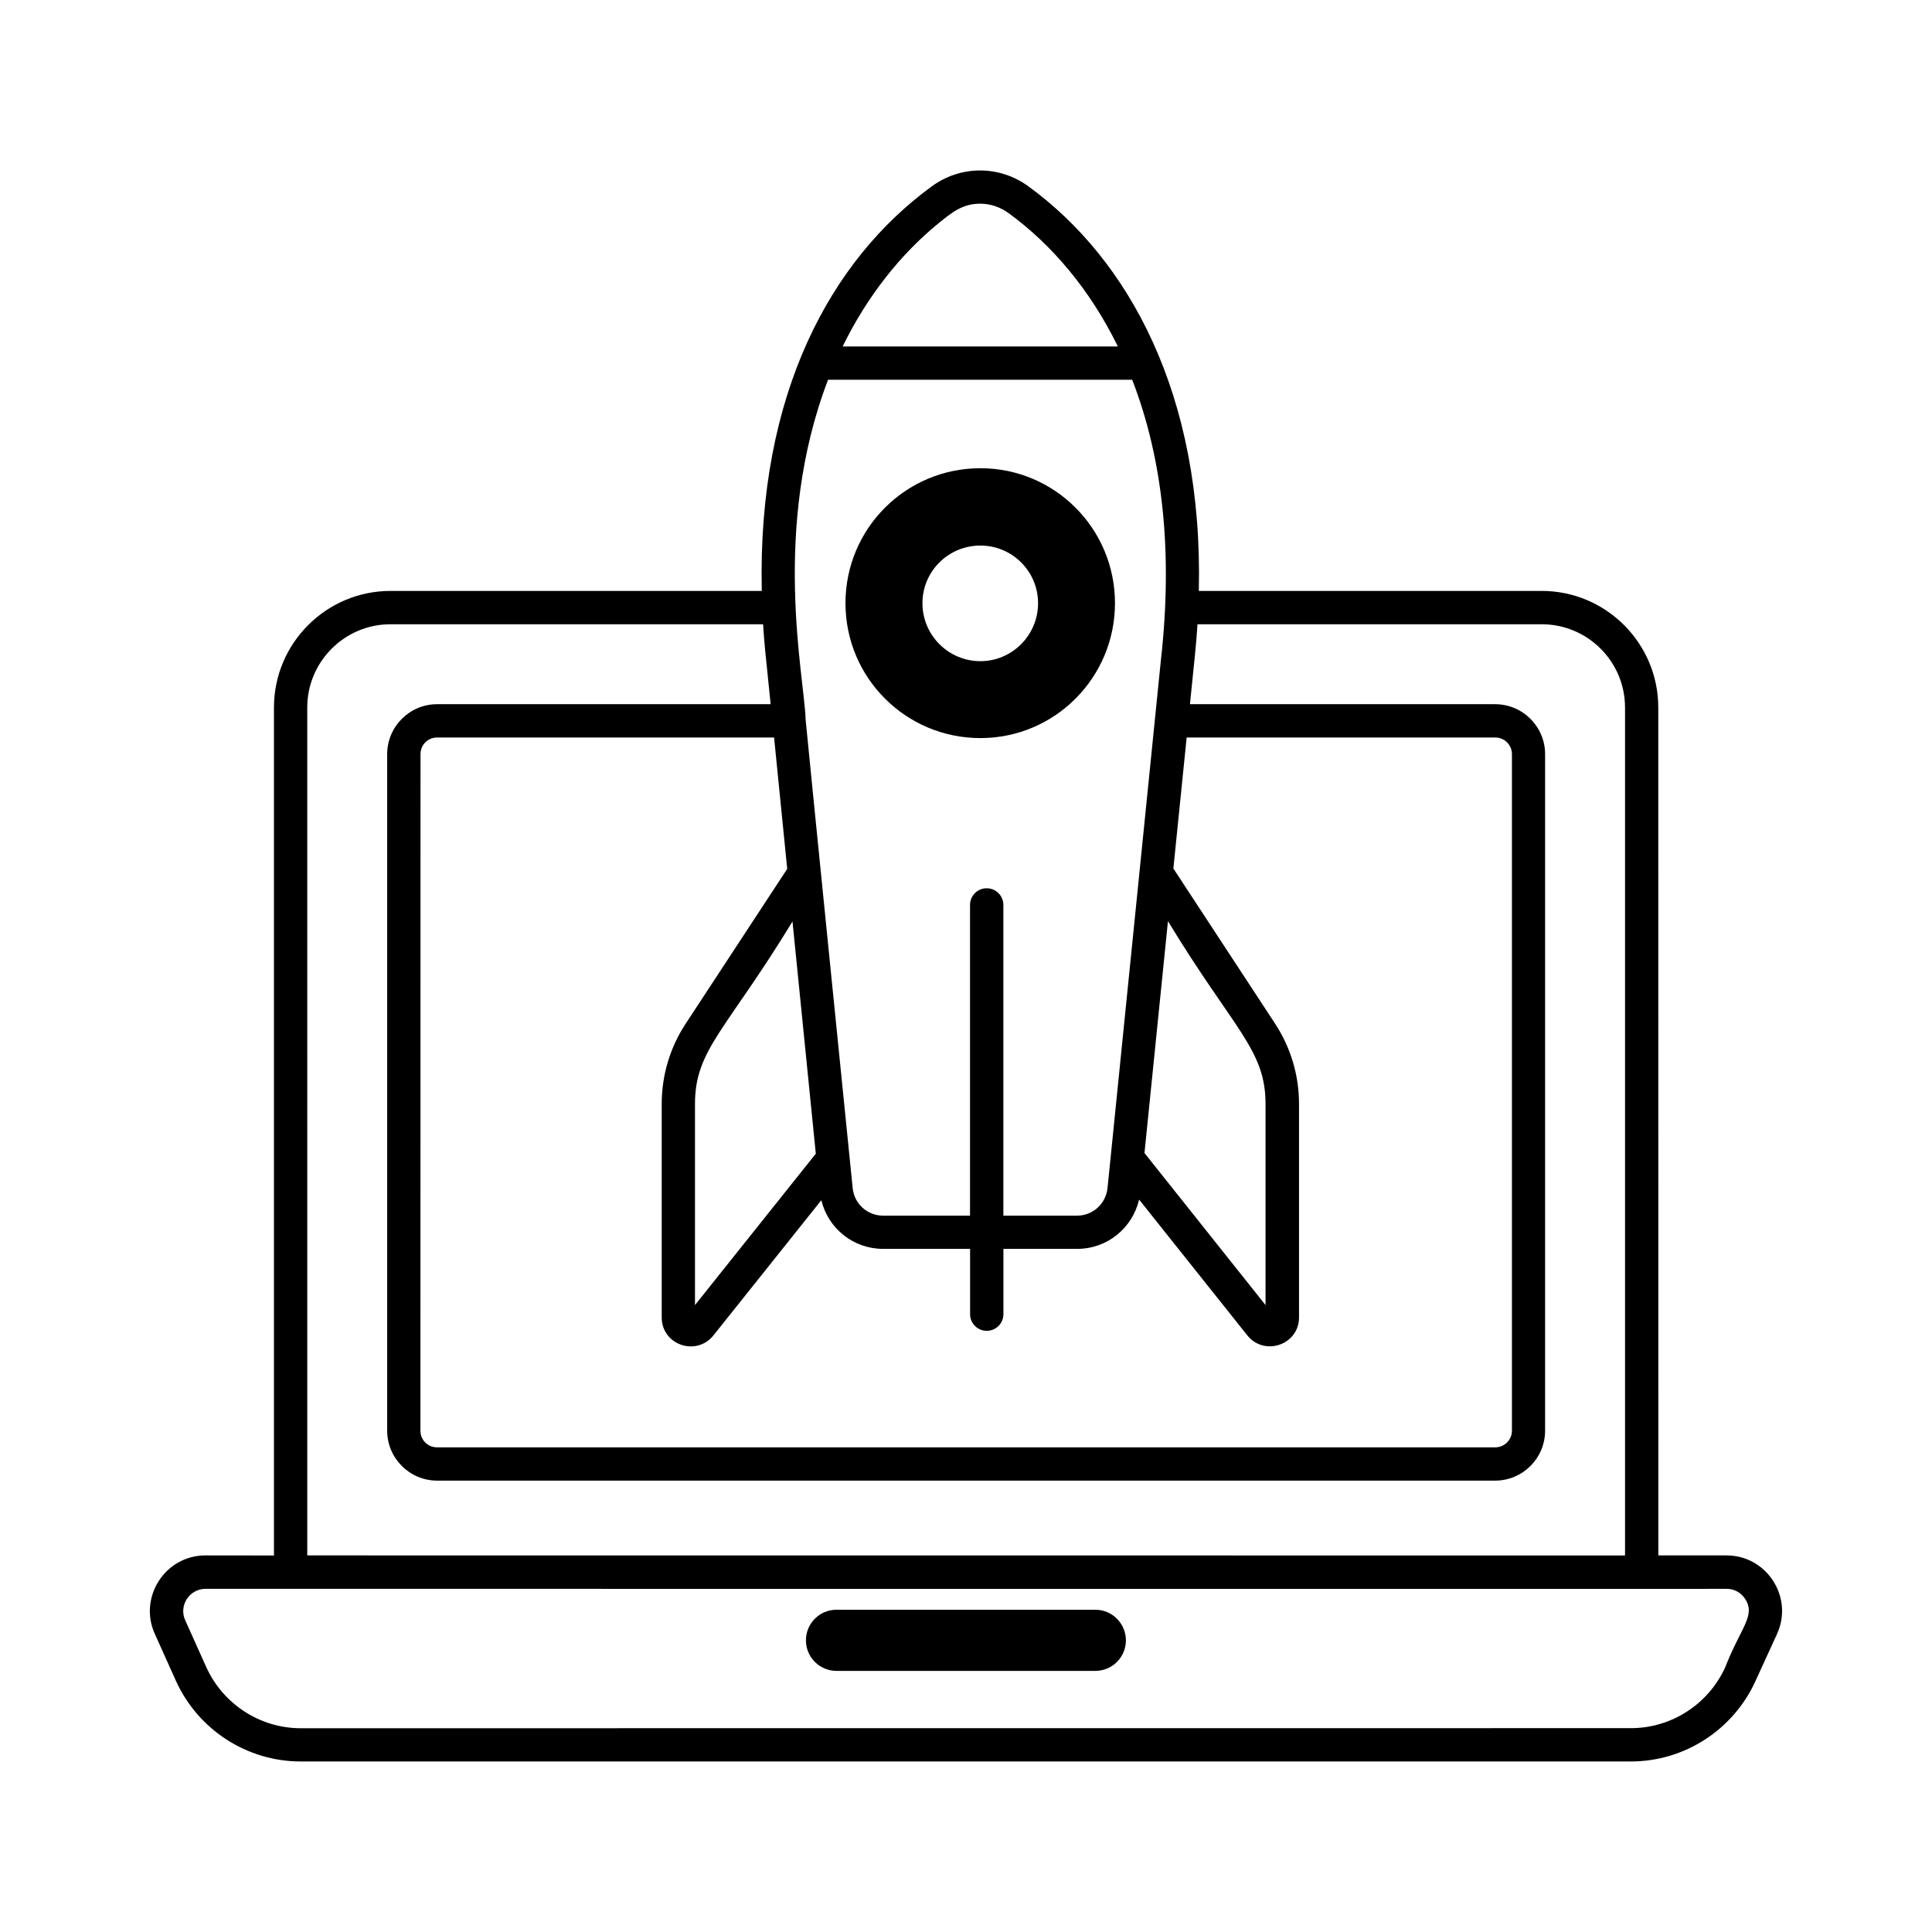 <?xml version="1.0" encoding="UTF-8"?> <svg xmlns="http://www.w3.org/2000/svg" width="100pt" height="100pt" version="1.1" viewBox="0 0 100 100"><path d="m89.367 80.508h-3.531l-0.004-43.887c0-3.328-2.707-6.035-6.035-6.035h-17.746c0.234-10.211-3.652-17.164-8.801-20.926-1.5-1.109-3.523-1.121-5.035-0.004-5.184 3.789-9.02 10.691-8.785 20.93h-19.215c-3.328 0-6.035 2.707-6.035 6.035v43.891l-3.547-0.004c-2.098 0-3.473 2.184-2.621 4.059l1.094 2.434c1.148 2.535 3.684 4.172 6.449 4.172h68.863c2.769 0 5.301-1.637 6.449-4.172l1.113-2.43v-0.004c0.863-1.887-0.527-4.059-2.613-4.059zm-47.141-20.793-6.254 7.836v-10.414c0-2.816 1.629-3.824 5.047-9.441zm-1.48-14.742-5.25 8.004c-0.816 1.238-1.246 2.68-1.246 4.164v11.051c0 1.41 1.773 2.039 2.672 0.934l5.59-7.004c0.355 1.465 1.652 2.519 3.199 2.519h4.5v3.379c0 0.477 0.387 0.863 0.863 0.863 0.477 0 0.863-0.387 0.863-0.863v-3.379h3.816c1.559 0 2.859-1.074 3.207-2.551l5.609 7.039c0.891 1.09 2.668 0.473 2.668-0.941v-11.051c0-1.484-0.43-2.922-1.246-4.164l-5.258-8.02 0.688-6.781h15.973c0.477 0 0.863 0.387 0.863 0.863v35.016c0 0.477-0.387 0.863-0.863 0.863h-54.77c-0.484 0-0.863-0.379-0.863-0.863l0.004-35.016c0-0.484 0.379-0.863 0.863-0.863h17.438zm19.707 2.707c3.422 5.633 5.051 6.641 5.051 9.461v10.41l-6.266-7.871zm-11.902-36.102c0.723-0.59 1.273-1.035 2.18-1.035 0.52 0 1.043 0.168 1.5 0.508 2.191 1.602 4.18 3.918 5.629 6.883h-14.246c1.297-2.652 3.039-4.805 4.938-6.356zm-5.691 8.078h15.742c1.598 4.121 2.106 8.984 1.488 14.488-4.266 42.207-2.152 21.301-2.766 27.348-0.082 0.812-0.758 1.43-1.574 1.43h-3.816v-16.082c0-0.477-0.387-0.863-0.863-0.863-0.477 0-0.863 0.387-0.863 0.863v16.082h-4.5c-0.816 0-1.492-0.613-1.574-1.43-0.02-0.172-2.402-23.809-2.434-24.234-0.066-2.246-1.793-9.883 1.16-17.602zm-26.957 16.965c0-2.375 1.934-4.309 4.309-4.309h19.285c0.078 1.203 0.109 1.328 0.391 4.137h-17.262c-1.426 0-2.586 1.16-2.586 2.586v35.016c0 1.426 1.16 2.586 2.586 2.586h54.762c1.426 0 2.586-1.16 2.586-2.586v-35.016c0-1.426-1.16-2.586-2.586-2.586h-15.797c0.25-2.508 0.305-2.836 0.391-4.137h17.82c2.379 0 4.309 1.934 4.309 4.309v43.891l-68.207-0.004zm73.398 49.668c-0.871 1.922-2.789 3.16-4.883 3.16l-68.859 0.004c-2.094 0-4.008-1.242-4.879-3.156l-1.094-2.434c-0.344-0.754 0.215-1.625 1.051-1.625 0.176 0 83.785 0.004 78.734 0 0.395 0 0.746 0.191 0.961 0.527 0.555 0.859-0.227 1.465-1.031 3.523z"></path><path d="m56.695 83.32h-13.398c-0.875 0-1.582 0.707-1.582 1.582s0.707 1.582 1.582 1.582h13.398c0.875 0 1.582-0.707 1.582-1.582-0.004-0.875-0.711-1.582-1.582-1.582z"></path><path d="m50.746 38.203c3.844 0 6.965-3.121 6.965-6.984s-3.121-6.984-6.965-6.984c-3.863 0-6.984 3.121-6.984 6.984s3.121 6.984 6.984 6.984zm0-9.965c1.637 0 2.984 1.328 2.984 2.984s-1.344 3-2.984 3c-1.656 0-3-1.344-3-3s1.344-2.984 3-2.984z"></path></svg> 